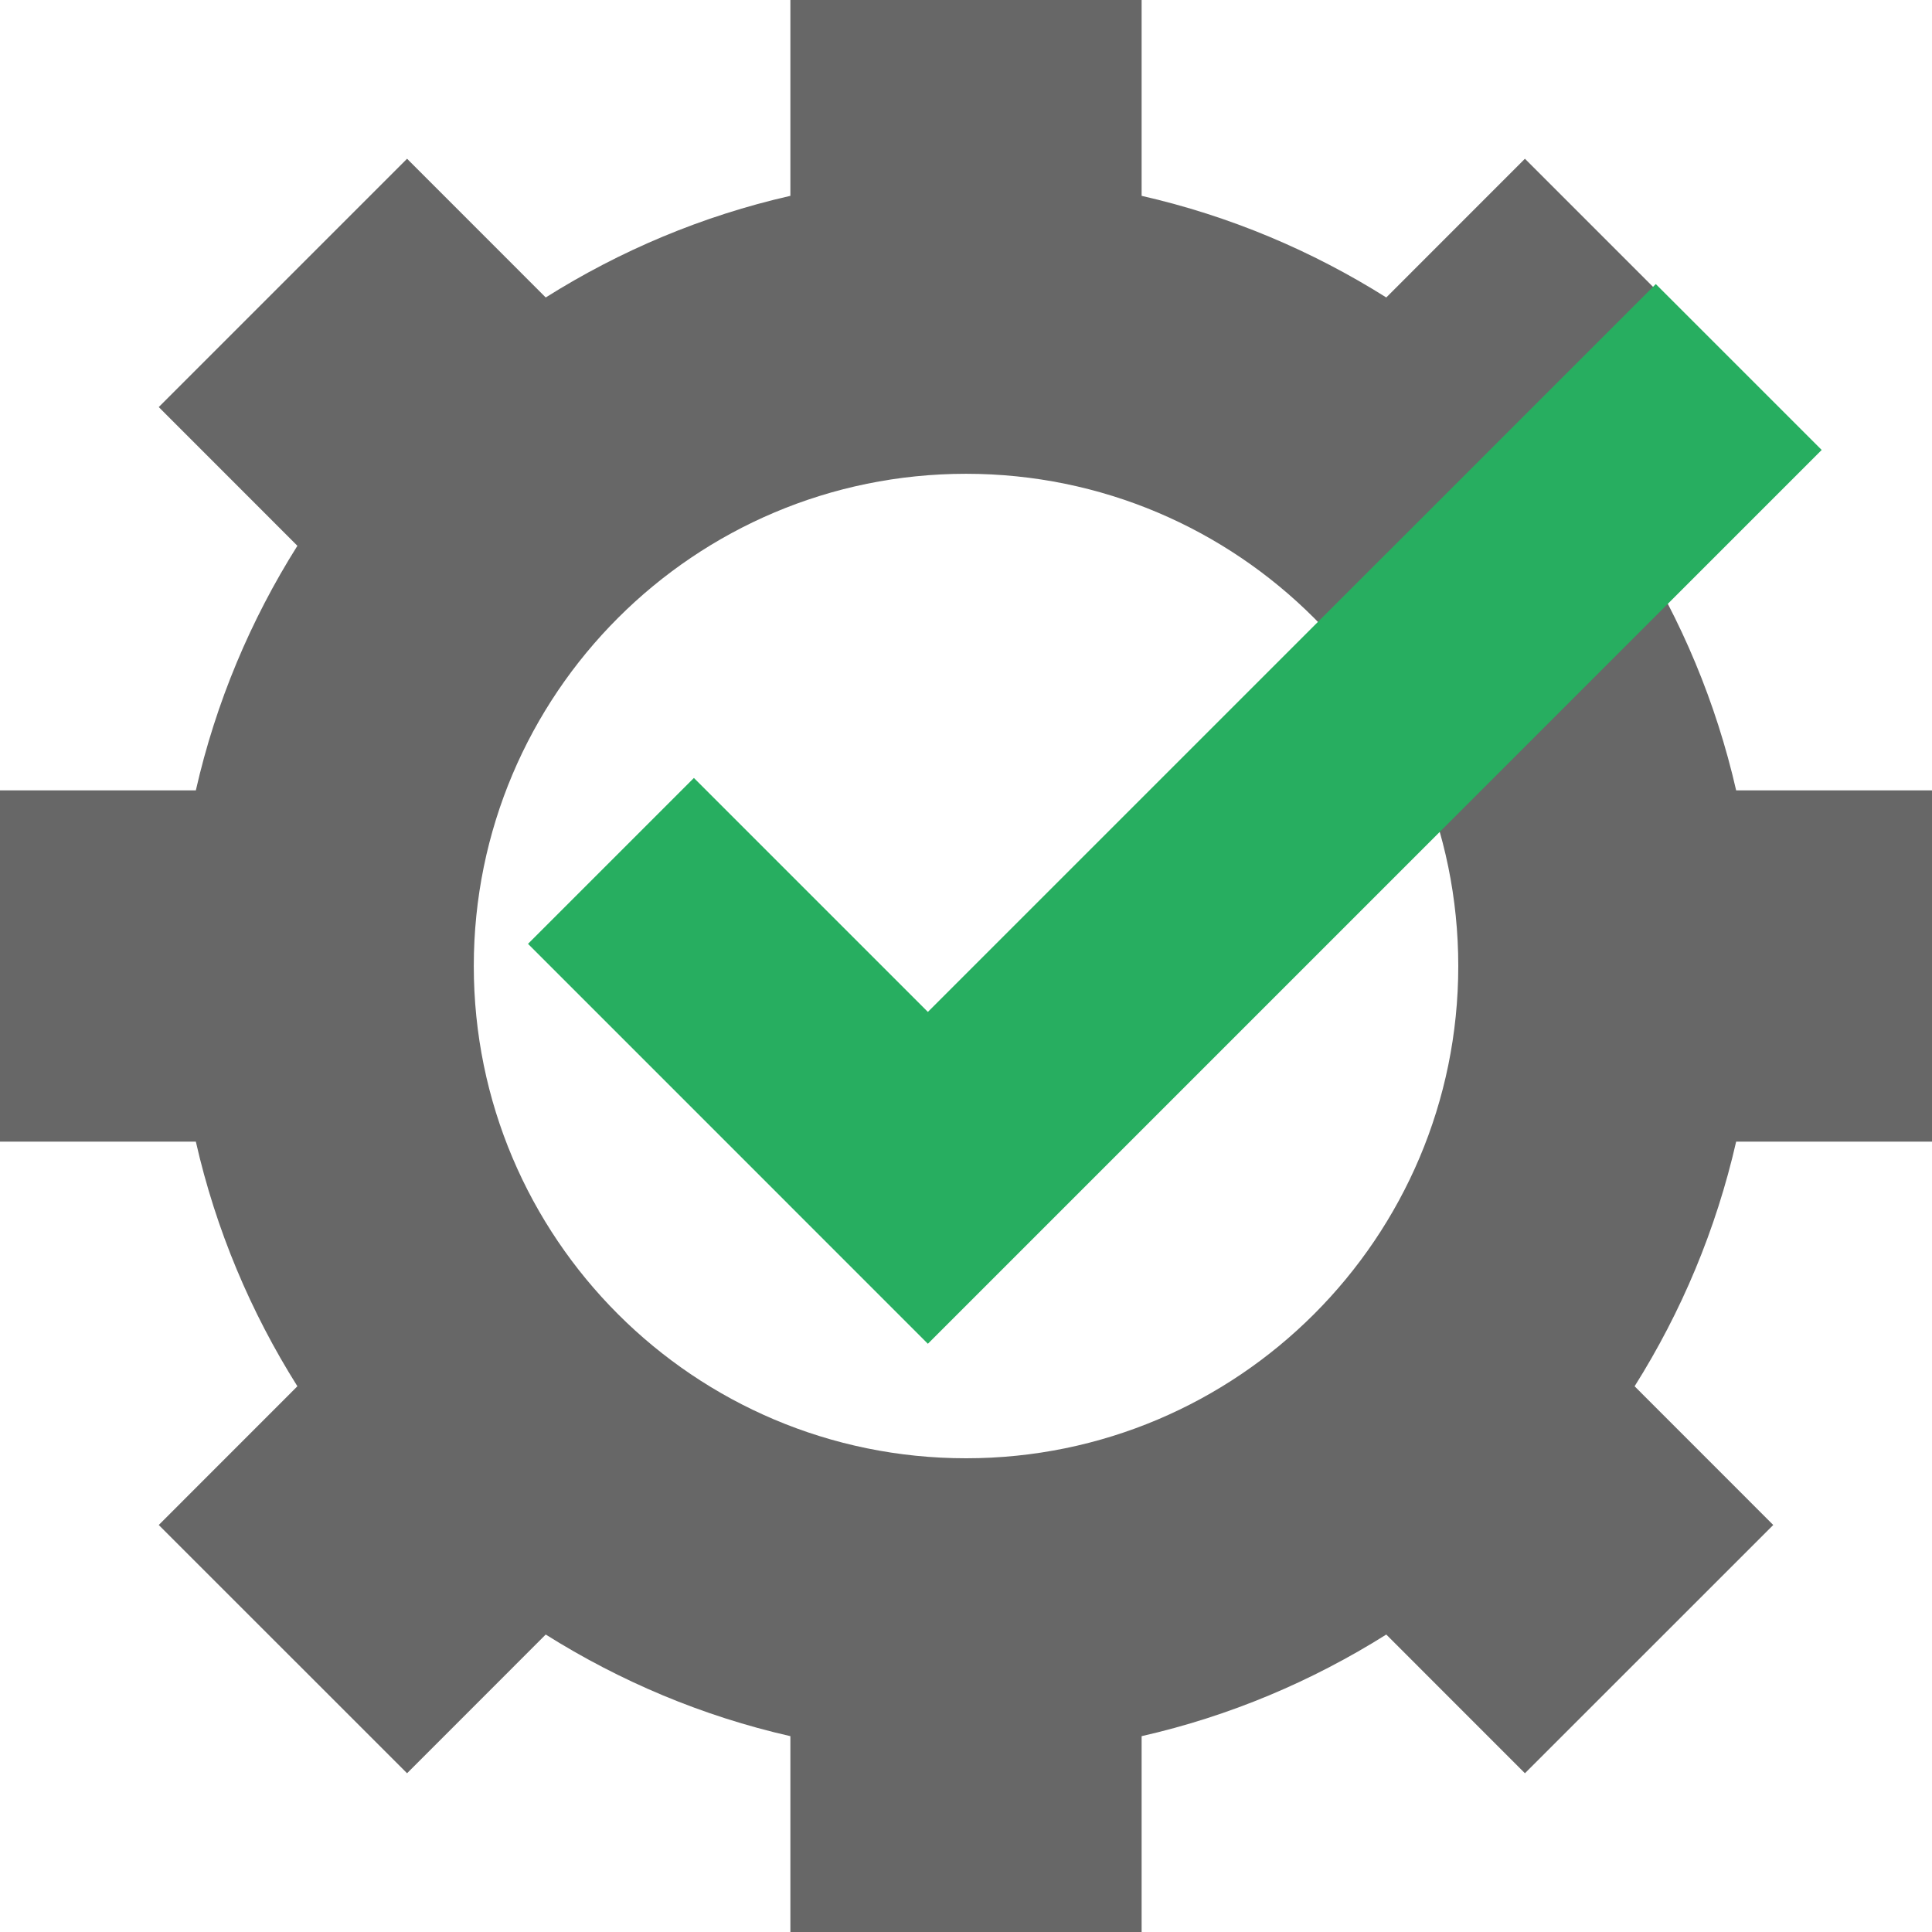 <svg width="30" height="30" viewBox="0 0 30 30" fill="none" xmlns="http://www.w3.org/2000/svg">
<g clip-path="url(#clip0_5174_56279)">
<path d="M30 17.727V12.273H26.959C26.646 10.905 26.108 9.627 25.382 8.475L27.535 6.321L23.679 2.465L21.526 4.619C20.373 3.893 19.096 3.353 17.727 3.041V0H12.273V3.041C10.905 3.352 9.627 3.893 8.474 4.619L6.321 2.465L2.465 6.321L4.618 8.475C3.892 9.627 3.352 10.905 3.041 12.273H0V17.727H3.041C3.352 19.096 3.892 20.373 4.618 21.526L2.465 23.68L6.321 27.535L8.474 25.381C9.627 26.106 10.905 26.648 12.273 26.959V30H17.727V26.959C19.096 26.648 20.373 26.106 21.526 25.381L23.679 27.535L27.535 23.68L25.382 21.526C26.108 20.373 26.646 19.096 26.959 17.727H30ZM15.001 22.644C10.779 22.644 7.357 19.223 7.357 15.001C7.357 10.778 10.78 7.357 15.001 7.357C19.221 7.357 22.644 10.78 22.644 15.001C22.644 19.221 19.221 22.644 15.001 22.644Z" fill="#676767"/>
<path fill-rule="evenodd" clip-rule="evenodd" d="M28.287 6.987L14.408 20.866L8.199 14.656L10.775 12.08L14.408 15.713L25.711 4.411L28.287 6.987Z" fill="#27AE60"/>
</g>
<defs>
<clipPath id="clip0_5174_56279">
<rect width="30" height="30" fill="white"/>
</clipPath>
</defs>
</svg>
